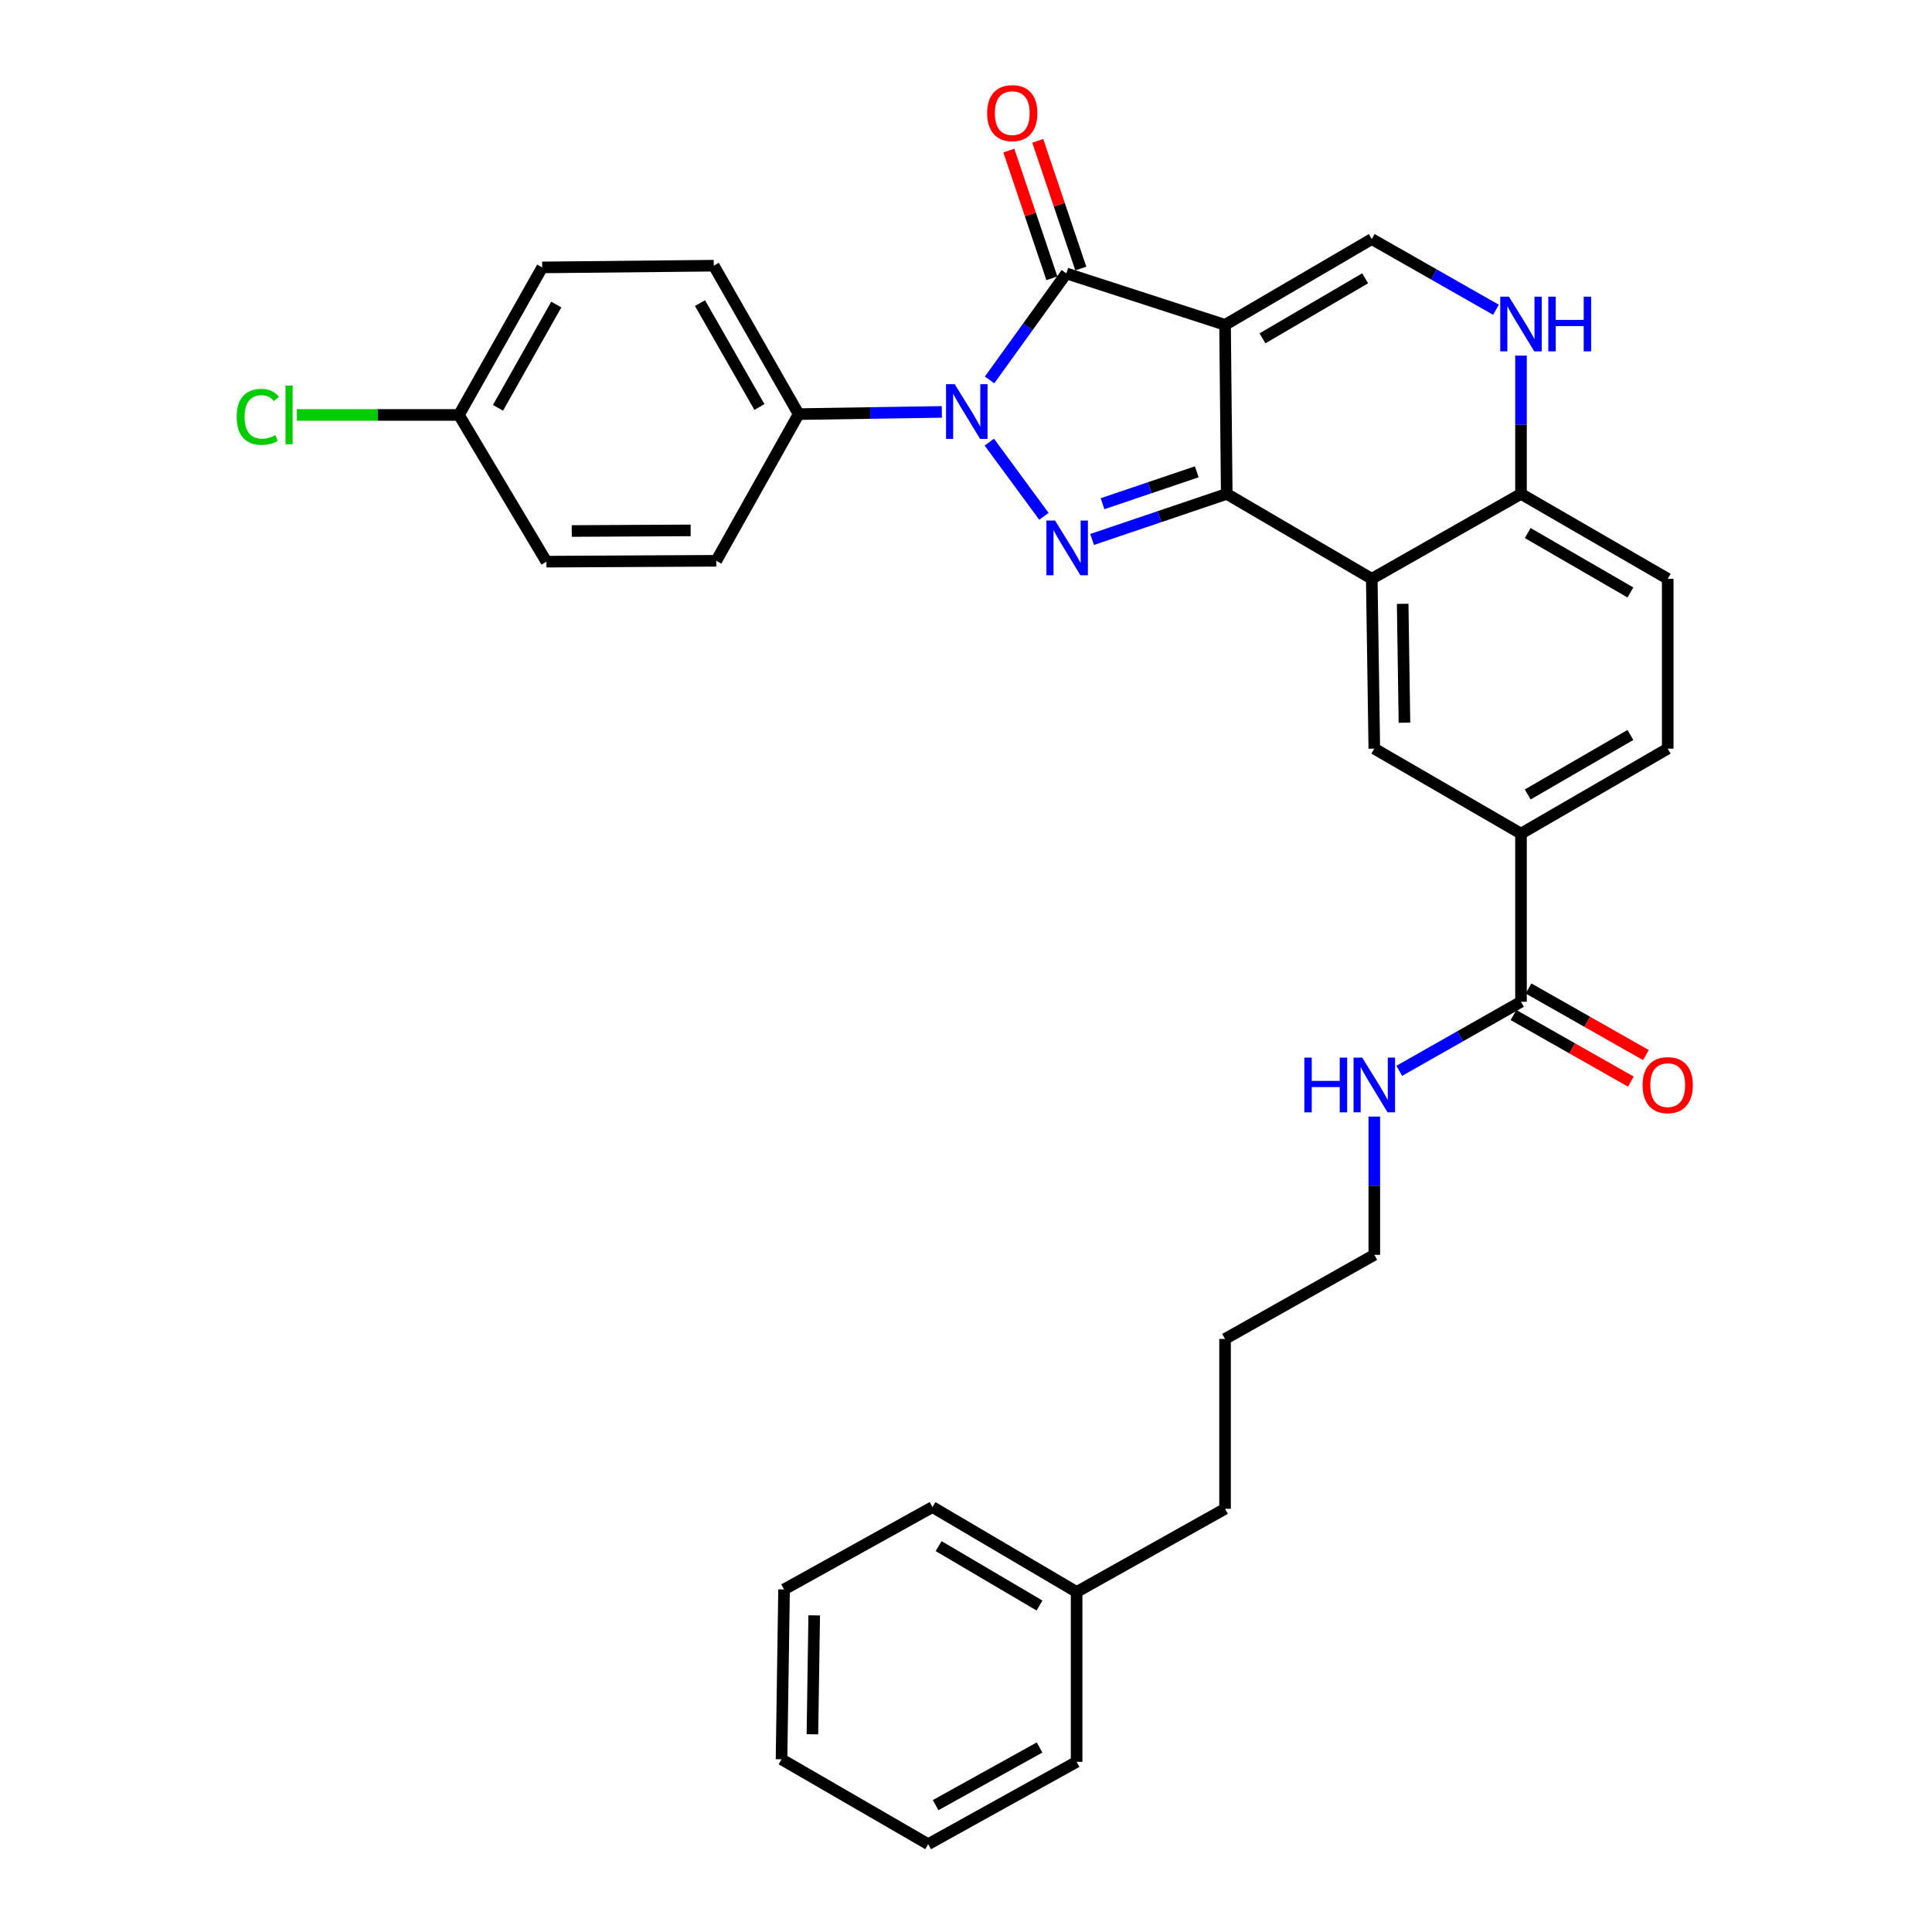 <?xml version='1.0' encoding='iso-8859-1'?>
<svg version='1.1' baseProfile='full'
              xmlns='http://www.w3.org/2000/svg'
                      xmlns:rdkit='http://www.rdkit.org/xml'
                      xmlns:xlink='http://www.w3.org/1999/xlink'
                  xml:space='preserve'
width='1000px' height='1000px' viewBox='0 0 1000 1000'>
<!-- END OF HEADER -->
<rect style='opacity:1.0;fill:#FFFFFF;stroke:none' width='1000' height='1000' x='0' y='0'> </rect>
<path class='bond-0' d='M 634.083,168.143 L 634.961,255.635' style='fill:none;fill-rule:evenodd;stroke:#000000;stroke-width:6px;stroke-linecap:butt;stroke-linejoin:miter;stroke-opacity:1' />
<path class='bond-3' d='M 634.083,168.143 L 551.936,141.521' style='fill:none;fill-rule:evenodd;stroke:#000000;stroke-width:6px;stroke-linecap:butt;stroke-linejoin:miter;stroke-opacity:1' />
<path class='bond-5' d='M 634.083,168.143 L 710.024,123.747' style='fill:none;fill-rule:evenodd;stroke:#000000;stroke-width:6px;stroke-linecap:butt;stroke-linejoin:miter;stroke-opacity:1' />
<path class='bond-5' d='M 653.448,175.123 L 706.607,144.046' style='fill:none;fill-rule:evenodd;stroke:#000000;stroke-width:6px;stroke-linecap:butt;stroke-linejoin:miter;stroke-opacity:1' />
<path class='bond-1' d='M 634.961,255.635 L 600.119,267.43' style='fill:none;fill-rule:evenodd;stroke:#000000;stroke-width:6px;stroke-linecap:butt;stroke-linejoin:miter;stroke-opacity:1' />
<path class='bond-1' d='M 600.119,267.43 L 565.278,279.225' style='fill:none;fill-rule:evenodd;stroke:#0000FF;stroke-width:6px;stroke-linecap:butt;stroke-linejoin:miter;stroke-opacity:1' />
<path class='bond-1' d='M 619.442,244.208 L 595.053,252.465' style='fill:none;fill-rule:evenodd;stroke:#000000;stroke-width:6px;stroke-linecap:butt;stroke-linejoin:miter;stroke-opacity:1' />
<path class='bond-1' d='M 595.053,252.465 L 570.664,260.722' style='fill:none;fill-rule:evenodd;stroke:#0000FF;stroke-width:6px;stroke-linecap:butt;stroke-linejoin:miter;stroke-opacity:1' />
<path class='bond-4' d='M 634.961,255.635 L 710.024,299.574' style='fill:none;fill-rule:evenodd;stroke:#000000;stroke-width:6px;stroke-linecap:butt;stroke-linejoin:miter;stroke-opacity:1' />
<path class='bond-32' d='M 540.326,267.248 L 512.071,228.847' style='fill:none;fill-rule:evenodd;stroke:#0000FF;stroke-width:6px;stroke-linecap:butt;stroke-linejoin:miter;stroke-opacity:1' />
<path class='bond-2' d='M 512.207,196.64 L 532.072,169.081' style='fill:none;fill-rule:evenodd;stroke:#0000FF;stroke-width:6px;stroke-linecap:butt;stroke-linejoin:miter;stroke-opacity:1' />
<path class='bond-2' d='M 532.072,169.081 L 551.936,141.521' style='fill:none;fill-rule:evenodd;stroke:#000000;stroke-width:6px;stroke-linecap:butt;stroke-linejoin:miter;stroke-opacity:1' />
<path class='bond-11' d='M 487.497,213.203 L 450.437,213.774' style='fill:none;fill-rule:evenodd;stroke:#0000FF;stroke-width:6px;stroke-linecap:butt;stroke-linejoin:miter;stroke-opacity:1' />
<path class='bond-11' d='M 450.437,213.774 L 413.377,214.346' style='fill:none;fill-rule:evenodd;stroke:#000000;stroke-width:6px;stroke-linecap:butt;stroke-linejoin:miter;stroke-opacity:1' />
<path class='bond-12' d='M 559.422,138.998 L 548.283,105.948' style='fill:none;fill-rule:evenodd;stroke:#000000;stroke-width:6px;stroke-linecap:butt;stroke-linejoin:miter;stroke-opacity:1' />
<path class='bond-12' d='M 548.283,105.948 L 537.144,72.898' style='fill:none;fill-rule:evenodd;stroke:#FF0000;stroke-width:6px;stroke-linecap:butt;stroke-linejoin:miter;stroke-opacity:1' />
<path class='bond-12' d='M 544.45,144.044 L 533.311,110.994' style='fill:none;fill-rule:evenodd;stroke:#000000;stroke-width:6px;stroke-linecap:butt;stroke-linejoin:miter;stroke-opacity:1' />
<path class='bond-12' d='M 533.311,110.994 L 522.172,77.944' style='fill:none;fill-rule:evenodd;stroke:#FF0000;stroke-width:6px;stroke-linecap:butt;stroke-linejoin:miter;stroke-opacity:1' />
<path class='bond-7' d='M 710.024,299.574 L 711.341,387.496' style='fill:none;fill-rule:evenodd;stroke:#000000;stroke-width:6px;stroke-linecap:butt;stroke-linejoin:miter;stroke-opacity:1' />
<path class='bond-7' d='M 726.019,312.526 L 726.941,374.071' style='fill:none;fill-rule:evenodd;stroke:#000000;stroke-width:6px;stroke-linecap:butt;stroke-linejoin:miter;stroke-opacity:1' />
<path class='bond-33' d='M 710.024,299.574 L 787.264,255.635' style='fill:none;fill-rule:evenodd;stroke:#000000;stroke-width:6px;stroke-linecap:butt;stroke-linejoin:miter;stroke-opacity:1' />
<path class='bond-6' d='M 710.024,123.747 L 742.163,142.037' style='fill:none;fill-rule:evenodd;stroke:#000000;stroke-width:6px;stroke-linecap:butt;stroke-linejoin:miter;stroke-opacity:1' />
<path class='bond-6' d='M 742.163,142.037 L 774.303,160.327' style='fill:none;fill-rule:evenodd;stroke:#0000FF;stroke-width:6px;stroke-linecap:butt;stroke-linejoin:miter;stroke-opacity:1' />
<path class='bond-8' d='M 787.264,184.062 L 787.264,219.848' style='fill:none;fill-rule:evenodd;stroke:#0000FF;stroke-width:6px;stroke-linecap:butt;stroke-linejoin:miter;stroke-opacity:1' />
<path class='bond-8' d='M 787.264,219.848 L 787.264,255.635' style='fill:none;fill-rule:evenodd;stroke:#000000;stroke-width:6px;stroke-linecap:butt;stroke-linejoin:miter;stroke-opacity:1' />
<path class='bond-10' d='M 711.341,387.496 L 787.264,431.479' style='fill:none;fill-rule:evenodd;stroke:#000000;stroke-width:6px;stroke-linecap:butt;stroke-linejoin:miter;stroke-opacity:1' />
<path class='bond-15' d='M 787.264,255.635 L 863.206,299.574' style='fill:none;fill-rule:evenodd;stroke:#000000;stroke-width:6px;stroke-linecap:butt;stroke-linejoin:miter;stroke-opacity:1' />
<path class='bond-15' d='M 790.743,275.901 L 843.902,306.658' style='fill:none;fill-rule:evenodd;stroke:#000000;stroke-width:6px;stroke-linecap:butt;stroke-linejoin:miter;stroke-opacity:1' />
<path class='bond-9' d='M 787.264,518.506 L 787.264,431.479' style='fill:none;fill-rule:evenodd;stroke:#000000;stroke-width:6px;stroke-linecap:butt;stroke-linejoin:miter;stroke-opacity:1' />
<path class='bond-13' d='M 783.367,525.377 L 813.746,542.611' style='fill:none;fill-rule:evenodd;stroke:#000000;stroke-width:6px;stroke-linecap:butt;stroke-linejoin:miter;stroke-opacity:1' />
<path class='bond-13' d='M 813.746,542.611 L 844.125,559.844' style='fill:none;fill-rule:evenodd;stroke:#FF0000;stroke-width:6px;stroke-linecap:butt;stroke-linejoin:miter;stroke-opacity:1' />
<path class='bond-13' d='M 791.162,511.635 L 821.541,528.868' style='fill:none;fill-rule:evenodd;stroke:#000000;stroke-width:6px;stroke-linecap:butt;stroke-linejoin:miter;stroke-opacity:1' />
<path class='bond-13' d='M 821.541,528.868 L 851.921,546.102' style='fill:none;fill-rule:evenodd;stroke:#FF0000;stroke-width:6px;stroke-linecap:butt;stroke-linejoin:miter;stroke-opacity:1' />
<path class='bond-18' d='M 787.264,518.506 L 755.764,536.38' style='fill:none;fill-rule:evenodd;stroke:#000000;stroke-width:6px;stroke-linecap:butt;stroke-linejoin:miter;stroke-opacity:1' />
<path class='bond-18' d='M 755.764,536.38 L 724.263,554.253' style='fill:none;fill-rule:evenodd;stroke:#0000FF;stroke-width:6px;stroke-linecap:butt;stroke-linejoin:miter;stroke-opacity:1' />
<path class='bond-34' d='M 787.264,431.479 L 863.206,387.496' style='fill:none;fill-rule:evenodd;stroke:#000000;stroke-width:6px;stroke-linecap:butt;stroke-linejoin:miter;stroke-opacity:1' />
<path class='bond-34' d='M 790.737,411.21 L 843.896,380.422' style='fill:none;fill-rule:evenodd;stroke:#000000;stroke-width:6px;stroke-linecap:butt;stroke-linejoin:miter;stroke-opacity:1' />
<path class='bond-16' d='M 413.377,214.346 L 369.447,137.519' style='fill:none;fill-rule:evenodd;stroke:#000000;stroke-width:6px;stroke-linecap:butt;stroke-linejoin:miter;stroke-opacity:1' />
<path class='bond-16' d='M 393.073,210.665 L 362.321,156.885' style='fill:none;fill-rule:evenodd;stroke:#000000;stroke-width:6px;stroke-linecap:butt;stroke-linejoin:miter;stroke-opacity:1' />
<path class='bond-17' d='M 413.377,214.346 L 370.746,290.261' style='fill:none;fill-rule:evenodd;stroke:#000000;stroke-width:6px;stroke-linecap:butt;stroke-linejoin:miter;stroke-opacity:1' />
<path class='bond-14' d='M 863.206,387.496 L 863.206,299.574' style='fill:none;fill-rule:evenodd;stroke:#000000;stroke-width:6px;stroke-linecap:butt;stroke-linejoin:miter;stroke-opacity:1' />
<path class='bond-20' d='M 369.447,137.519 L 280.638,138.414' style='fill:none;fill-rule:evenodd;stroke:#000000;stroke-width:6px;stroke-linecap:butt;stroke-linejoin:miter;stroke-opacity:1' />
<path class='bond-21' d='M 370.746,290.261 L 282.833,290.718' style='fill:none;fill-rule:evenodd;stroke:#000000;stroke-width:6px;stroke-linecap:butt;stroke-linejoin:miter;stroke-opacity:1' />
<path class='bond-21' d='M 357.477,274.531 L 295.938,274.85' style='fill:none;fill-rule:evenodd;stroke:#000000;stroke-width:6px;stroke-linecap:butt;stroke-linejoin:miter;stroke-opacity:1' />
<path class='bond-24' d='M 711.341,577.943 L 711.341,613.721' style='fill:none;fill-rule:evenodd;stroke:#0000FF;stroke-width:6px;stroke-linecap:butt;stroke-linejoin:miter;stroke-opacity:1' />
<path class='bond-24' d='M 711.341,613.721 L 711.341,649.499' style='fill:none;fill-rule:evenodd;stroke:#000000;stroke-width:6px;stroke-linecap:butt;stroke-linejoin:miter;stroke-opacity:1' />
<path class='bond-19' d='M 237.542,214.776 L 282.833,290.718' style='fill:none;fill-rule:evenodd;stroke:#000000;stroke-width:6px;stroke-linecap:butt;stroke-linejoin:miter;stroke-opacity:1' />
<path class='bond-22' d='M 237.542,214.776 L 195.604,214.776' style='fill:none;fill-rule:evenodd;stroke:#000000;stroke-width:6px;stroke-linecap:butt;stroke-linejoin:miter;stroke-opacity:1' />
<path class='bond-22' d='M 195.604,214.776 L 153.666,214.776' style='fill:none;fill-rule:evenodd;stroke:#00CC00;stroke-width:6px;stroke-linecap:butt;stroke-linejoin:miter;stroke-opacity:1' />
<path class='bond-35' d='M 237.542,214.776 L 280.638,138.414' style='fill:none;fill-rule:evenodd;stroke:#000000;stroke-width:6px;stroke-linecap:butt;stroke-linejoin:miter;stroke-opacity:1' />
<path class='bond-35' d='M 257.765,211.087 L 287.933,157.633' style='fill:none;fill-rule:evenodd;stroke:#000000;stroke-width:6px;stroke-linecap:butt;stroke-linejoin:miter;stroke-opacity:1' />
<path class='bond-23' d='M 557.255,824.001 L 634.083,780.948' style='fill:none;fill-rule:evenodd;stroke:#000000;stroke-width:6px;stroke-linecap:butt;stroke-linejoin:miter;stroke-opacity:1' />
<path class='bond-26' d='M 557.255,824.001 L 482.657,780.061' style='fill:none;fill-rule:evenodd;stroke:#000000;stroke-width:6px;stroke-linecap:butt;stroke-linejoin:miter;stroke-opacity:1' />
<path class='bond-26' d='M 538.047,831.023 L 485.828,800.265' style='fill:none;fill-rule:evenodd;stroke:#000000;stroke-width:6px;stroke-linecap:butt;stroke-linejoin:miter;stroke-opacity:1' />
<path class='bond-27' d='M 557.255,824.001 L 557.255,911.923' style='fill:none;fill-rule:evenodd;stroke:#000000;stroke-width:6px;stroke-linecap:butt;stroke-linejoin:miter;stroke-opacity:1' />
<path class='bond-28' d='M 711.341,649.499 L 634.083,693.034' style='fill:none;fill-rule:evenodd;stroke:#000000;stroke-width:6px;stroke-linecap:butt;stroke-linejoin:miter;stroke-opacity:1' />
<path class='bond-25' d='M 634.083,780.948 L 634.083,693.034' style='fill:none;fill-rule:evenodd;stroke:#000000;stroke-width:6px;stroke-linecap:butt;stroke-linejoin:miter;stroke-opacity:1' />
<path class='bond-29' d='M 482.657,780.061 L 405.829,822.684' style='fill:none;fill-rule:evenodd;stroke:#000000;stroke-width:6px;stroke-linecap:butt;stroke-linejoin:miter;stroke-opacity:1' />
<path class='bond-30' d='M 557.255,911.923 L 480.427,954.545' style='fill:none;fill-rule:evenodd;stroke:#000000;stroke-width:6px;stroke-linecap:butt;stroke-linejoin:miter;stroke-opacity:1' />
<path class='bond-30' d='M 538.066,904.501 L 484.287,934.337' style='fill:none;fill-rule:evenodd;stroke:#000000;stroke-width:6px;stroke-linecap:butt;stroke-linejoin:miter;stroke-opacity:1' />
<path class='bond-36' d='M 405.829,822.684 L 404.512,910.606' style='fill:none;fill-rule:evenodd;stroke:#000000;stroke-width:6px;stroke-linecap:butt;stroke-linejoin:miter;stroke-opacity:1' />
<path class='bond-36' d='M 421.429,836.109 L 420.507,897.654' style='fill:none;fill-rule:evenodd;stroke:#000000;stroke-width:6px;stroke-linecap:butt;stroke-linejoin:miter;stroke-opacity:1' />
<path class='bond-31' d='M 480.427,954.545 L 404.512,910.606' style='fill:none;fill-rule:evenodd;stroke:#000000;stroke-width:6px;stroke-linecap:butt;stroke-linejoin:miter;stroke-opacity:1' />
<path  class='atom-2' d='M 546.097 269.439
L 555.377 284.439
Q 556.297 285.919, 557.777 288.599
Q 559.257 291.279, 559.337 291.439
L 559.337 269.439
L 563.097 269.439
L 563.097 297.759
L 559.217 297.759
L 549.257 281.359
Q 548.097 279.439, 546.857 277.239
Q 545.657 275.039, 545.297 274.359
L 545.297 297.759
L 541.617 297.759
L 541.617 269.439
L 546.097 269.439
' fill='#0000FF'/>
<path  class='atom-3' d='M 494.153 198.843
L 503.433 213.843
Q 504.353 215.323, 505.833 218.003
Q 507.313 220.683, 507.393 220.843
L 507.393 198.843
L 511.153 198.843
L 511.153 227.163
L 507.273 227.163
L 497.313 210.763
Q 496.153 208.843, 494.913 206.643
Q 493.713 204.443, 493.353 203.763
L 493.353 227.163
L 489.673 227.163
L 489.673 198.843
L 494.153 198.843
' fill='#0000FF'/>
<path  class='atom-7' d='M 781.004 153.544
L 790.284 168.544
Q 791.204 170.024, 792.684 172.704
Q 794.164 175.384, 794.244 175.544
L 794.244 153.544
L 798.004 153.544
L 798.004 181.864
L 794.124 181.864
L 784.164 165.464
Q 783.004 163.544, 781.764 161.344
Q 780.564 159.144, 780.204 158.464
L 780.204 181.864
L 776.524 181.864
L 776.524 153.544
L 781.004 153.544
' fill='#0000FF'/>
<path  class='atom-7' d='M 801.404 153.544
L 805.244 153.544
L 805.244 165.584
L 819.724 165.584
L 819.724 153.544
L 823.564 153.544
L 823.564 181.864
L 819.724 181.864
L 819.724 168.784
L 805.244 168.784
L 805.244 181.864
L 801.404 181.864
L 801.404 153.544
' fill='#0000FF'/>
<path  class='atom-13' d='M 510.945 58.55
Q 510.945 51.75, 514.305 47.95
Q 517.665 44.15, 523.945 44.15
Q 530.225 44.15, 533.585 47.95
Q 536.945 51.75, 536.945 58.55
Q 536.945 65.43, 533.545 69.35
Q 530.145 73.23, 523.945 73.23
Q 517.705 73.23, 514.305 69.35
Q 510.945 65.47, 510.945 58.55
M 523.945 70.03
Q 528.265 70.03, 530.585 67.15
Q 532.945 64.23, 532.945 58.55
Q 532.945 52.99, 530.585 50.19
Q 528.265 47.35, 523.945 47.35
Q 519.625 47.35, 517.265 50.15
Q 514.945 52.95, 514.945 58.55
Q 514.945 64.27, 517.265 67.15
Q 519.625 70.03, 523.945 70.03
' fill='#FF0000'/>
<path  class='atom-14' d='M 850.206 561.665
Q 850.206 554.865, 853.566 551.065
Q 856.926 547.265, 863.206 547.265
Q 869.486 547.265, 872.846 551.065
Q 876.206 554.865, 876.206 561.665
Q 876.206 568.545, 872.806 572.465
Q 869.406 576.345, 863.206 576.345
Q 856.966 576.345, 853.566 572.465
Q 850.206 568.585, 850.206 561.665
M 863.206 573.145
Q 867.526 573.145, 869.846 570.265
Q 872.206 567.345, 872.206 561.665
Q 872.206 556.105, 869.846 553.305
Q 867.526 550.465, 863.206 550.465
Q 858.886 550.465, 856.526 553.265
Q 854.206 556.065, 854.206 561.665
Q 854.206 567.385, 856.526 570.265
Q 858.886 573.145, 863.206 573.145
' fill='#FF0000'/>
<path  class='atom-19' d='M 675.121 547.425
L 678.961 547.425
L 678.961 559.465
L 693.441 559.465
L 693.441 547.425
L 697.281 547.425
L 697.281 575.745
L 693.441 575.745
L 693.441 562.665
L 678.961 562.665
L 678.961 575.745
L 675.121 575.745
L 675.121 547.425
' fill='#0000FF'/>
<path  class='atom-19' d='M 705.081 547.425
L 714.361 562.425
Q 715.281 563.905, 716.761 566.585
Q 718.241 569.265, 718.321 569.425
L 718.321 547.425
L 722.081 547.425
L 722.081 575.745
L 718.201 575.745
L 708.241 559.345
Q 707.081 557.425, 705.841 555.225
Q 704.641 553.025, 704.281 552.345
L 704.281 575.745
L 700.601 575.745
L 700.601 547.425
L 705.081 547.425
' fill='#0000FF'/>
<path  class='atom-23' d='M 122.508 215.756
Q 122.508 208.716, 125.788 205.036
Q 129.108 201.316, 135.388 201.316
Q 141.228 201.316, 144.348 205.436
L 141.708 207.596
Q 139.428 204.596, 135.388 204.596
Q 131.108 204.596, 128.828 207.476
Q 126.588 210.316, 126.588 215.756
Q 126.588 221.356, 128.908 224.236
Q 131.268 227.116, 135.828 227.116
Q 138.948 227.116, 142.588 225.236
L 143.708 228.236
Q 142.228 229.196, 139.988 229.756
Q 137.748 230.316, 135.268 230.316
Q 129.108 230.316, 125.788 226.556
Q 122.508 222.796, 122.508 215.756
' fill='#00CC00'/>
<path  class='atom-23' d='M 147.788 199.596
L 151.468 199.596
L 151.468 229.956
L 147.788 229.956
L 147.788 199.596
' fill='#00CC00'/>
</svg>
